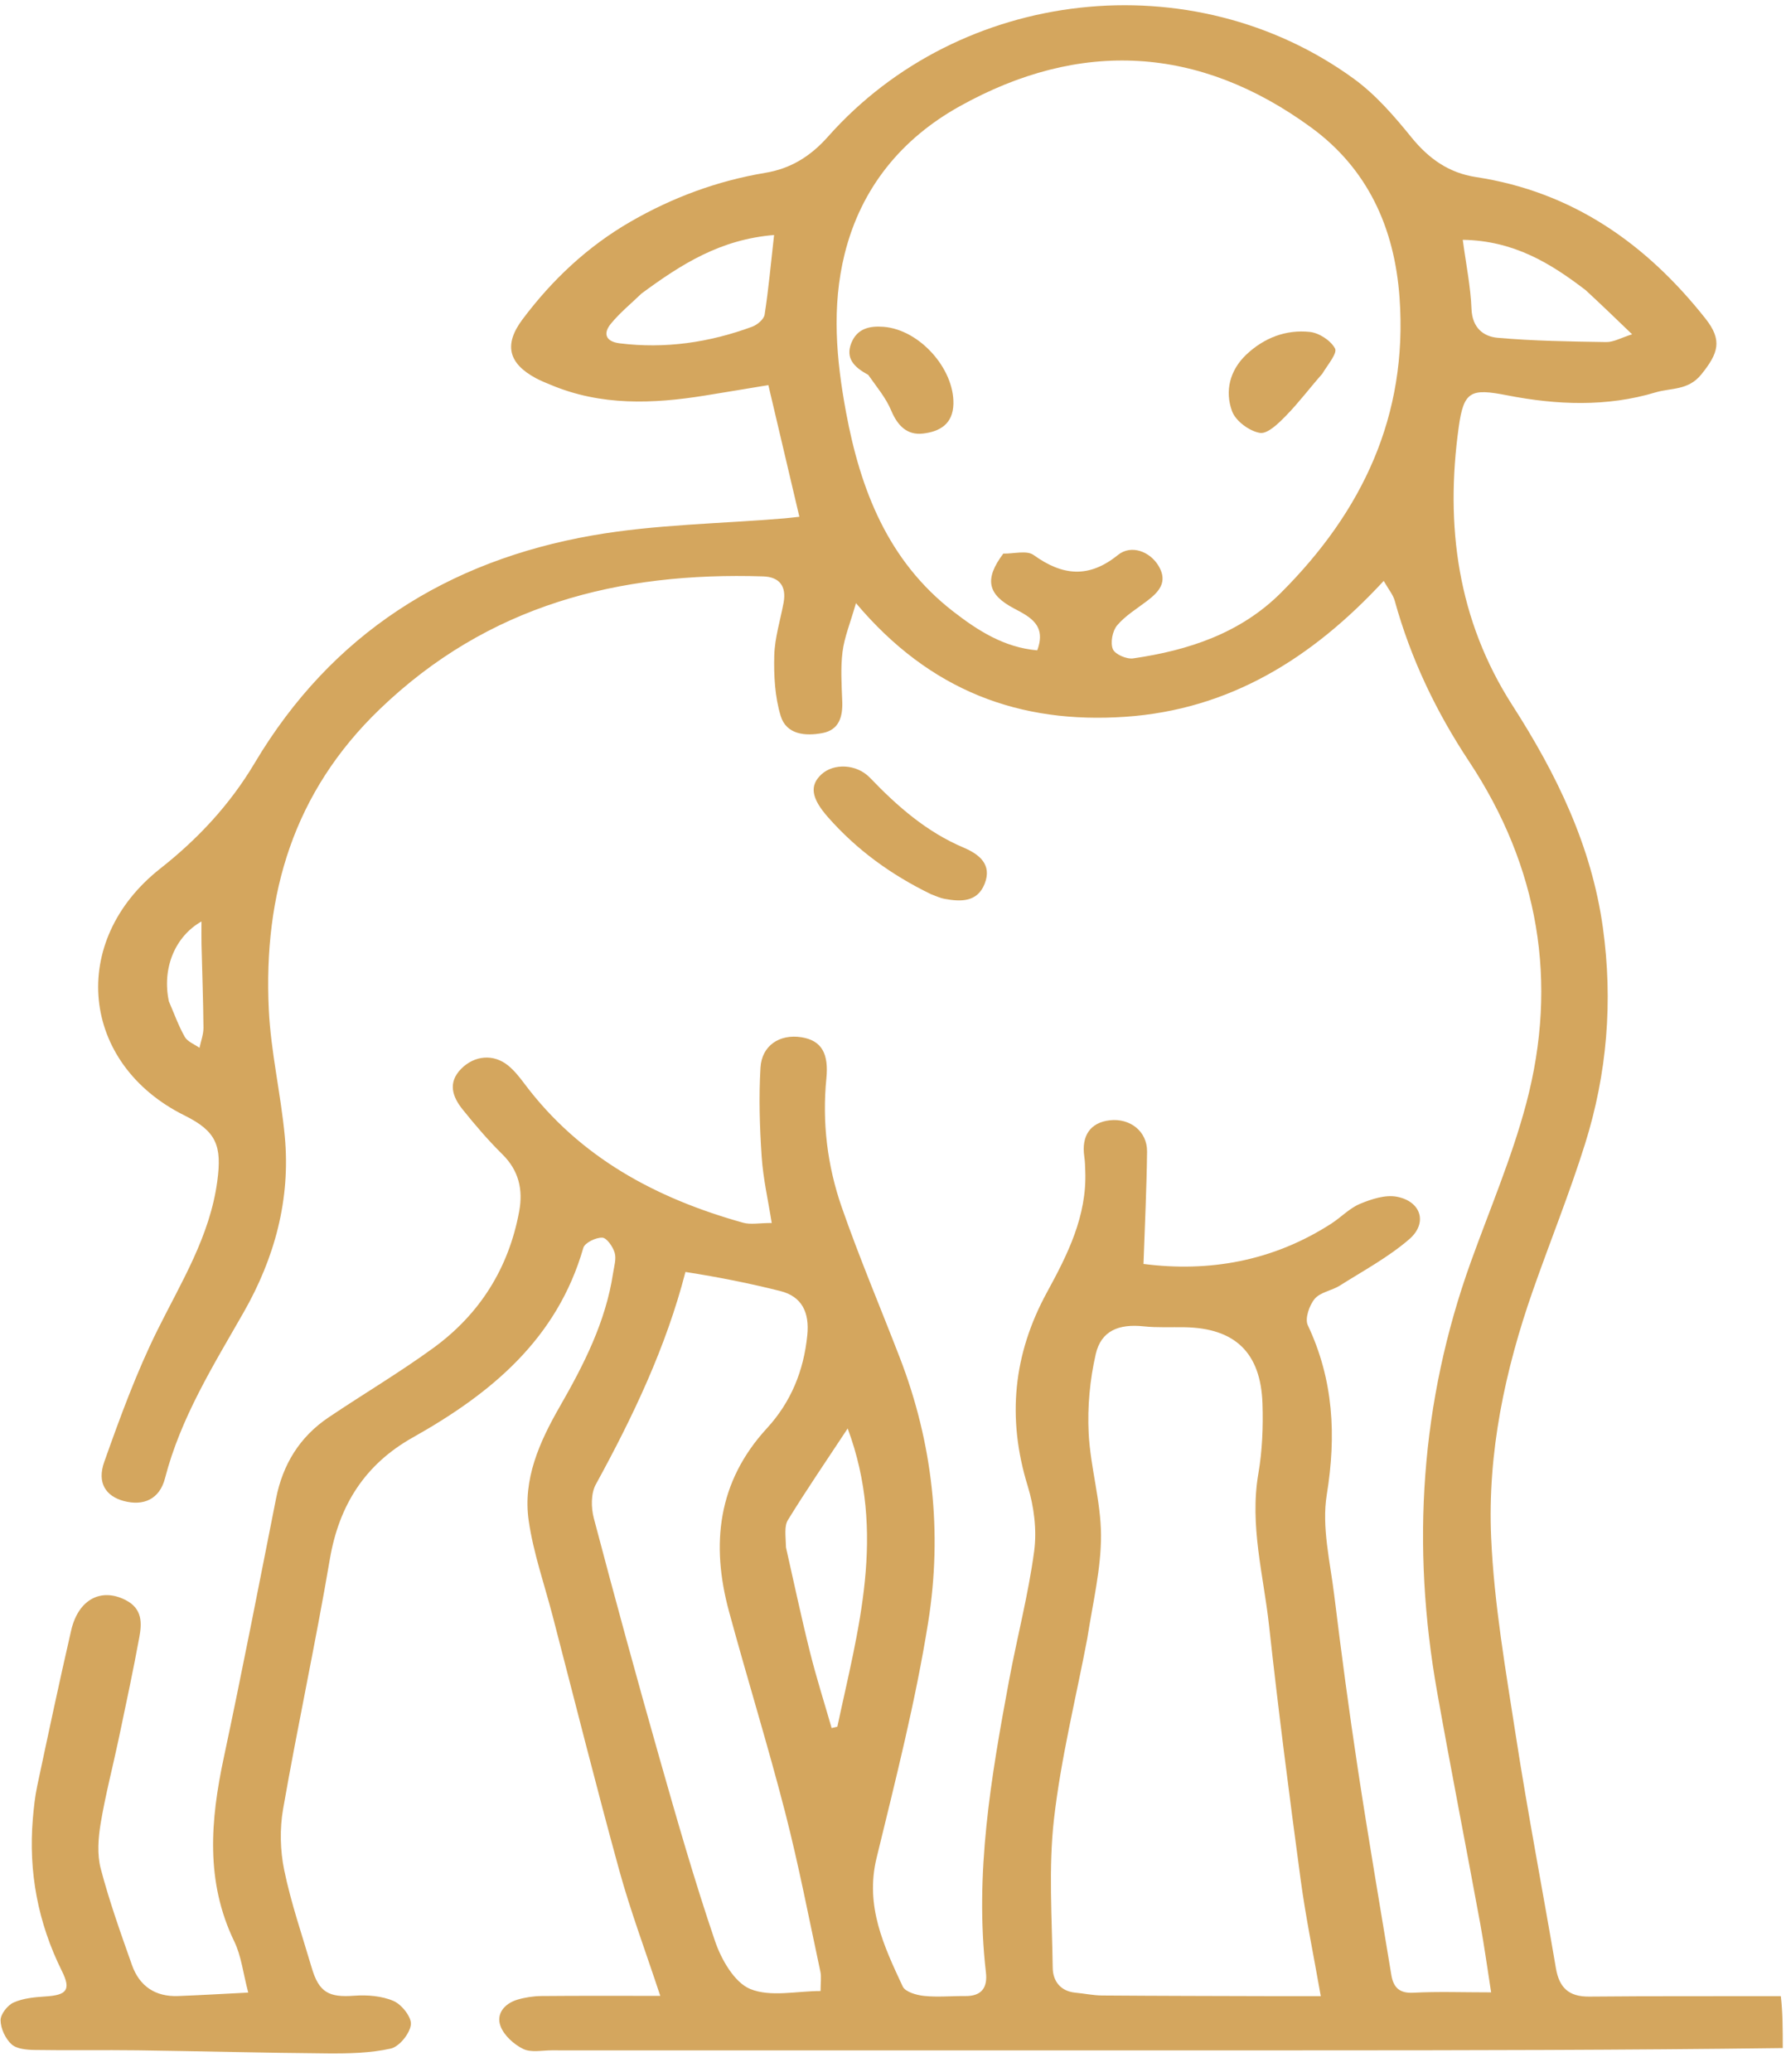 <svg width="75" height="87" viewBox="0 0 75 87" fill="none" xmlns="http://www.w3.org/2000/svg">
<path d="M74.864 85.995C68.231 86.081 61.598 86.09 54.965 86.091C44.365 86.094 33.764 86.092 23.164 86.091C22.76 86.091 22.298 86.193 21.968 86.031C21.58 85.841 21.166 85.467 21.019 85.076C20.824 84.554 21.188 84.126 21.724 83.964C22.049 83.867 22.398 83.814 22.738 83.811C24.37 83.796 26.003 83.804 27.727 83.804C27.091 81.876 26.471 80.227 26.005 78.533C25.031 74.99 24.138 71.425 23.212 67.869C22.864 66.532 22.399 65.212 22.202 63.852C21.951 62.115 22.652 60.55 23.501 59.071C24.514 57.306 25.436 55.505 25.745 53.457C25.788 53.172 25.888 52.858 25.812 52.602C25.737 52.347 25.479 51.973 25.291 51.967C25.021 51.957 24.557 52.181 24.495 52.398C23.391 56.234 20.611 58.517 17.33 60.36C15.337 61.481 14.239 63.189 13.851 65.468C13.255 68.973 12.501 72.45 11.889 75.953C11.743 76.786 11.764 77.7 11.936 78.528C12.223 79.913 12.689 81.261 13.089 82.621C13.394 83.658 13.809 83.877 14.871 83.798C15.423 83.757 16.036 83.805 16.531 84.02C16.872 84.168 17.293 84.704 17.254 85.013C17.207 85.391 16.767 85.936 16.41 86.016C15.551 86.209 14.641 86.225 13.752 86.219C11.1 86.199 8.447 86.126 5.794 86.09C4.35 86.071 2.906 86.099 1.462 86.075C1.128 86.069 0.707 86.037 0.486 85.838C0.228 85.604 0.028 85.176 0.024 84.83C0.021 84.573 0.318 84.194 0.574 84.081C0.98 83.901 1.461 83.857 1.915 83.828C2.804 83.771 2.991 83.551 2.602 82.766C1.596 80.74 1.19 78.608 1.38 76.358C1.419 75.898 1.468 75.435 1.564 74.985C2.027 72.807 2.489 70.629 2.988 68.46C3.29 67.148 4.252 66.659 5.277 67.185C5.985 67.549 5.96 68.149 5.849 68.755C5.587 70.176 5.284 71.59 4.986 73.005C4.735 74.193 4.425 75.371 4.226 76.567C4.124 77.186 4.074 77.871 4.231 78.465C4.591 79.835 5.07 81.175 5.543 82.512C5.858 83.4 6.528 83.847 7.476 83.811C8.416 83.776 9.356 83.719 10.424 83.665C10.207 82.84 10.132 82.127 9.839 81.521C8.619 78.997 8.838 76.429 9.397 73.803C10.168 70.184 10.873 66.551 11.592 62.921C11.877 61.484 12.585 60.332 13.793 59.518C15.253 58.535 16.773 57.636 18.196 56.6C20.141 55.184 21.363 53.254 21.803 50.859C21.97 49.952 21.788 49.15 21.097 48.468C20.502 47.881 19.954 47.24 19.429 46.587C19.001 46.055 18.79 45.459 19.369 44.875C19.928 44.312 20.724 44.244 21.331 44.734C21.596 44.948 21.816 45.227 22.023 45.503C24.353 48.611 27.563 50.321 31.201 51.339C31.52 51.429 31.885 51.351 32.407 51.351C32.258 50.406 32.047 49.493 31.985 48.569C31.901 47.327 31.863 46.073 31.935 44.832C31.989 43.893 32.745 43.41 33.653 43.552C34.513 43.688 34.805 44.251 34.702 45.284C34.519 47.124 34.742 48.948 35.345 50.682C36.087 52.814 36.971 54.895 37.784 57.002C39.172 60.596 39.58 64.341 38.978 68.111C38.447 71.445 37.607 74.734 36.809 78.019C36.321 80.028 37.114 81.711 37.908 83.409C38.015 83.638 38.487 83.773 38.805 83.806C39.376 83.865 39.958 83.806 40.536 83.812C41.217 83.819 41.477 83.461 41.402 82.818C40.922 78.674 41.617 74.623 42.37 70.578C42.708 68.759 43.183 66.961 43.428 65.131C43.547 64.244 43.422 63.259 43.157 62.397C42.279 59.545 42.546 56.86 43.97 54.254C44.833 52.674 45.643 51.063 45.574 49.179C45.566 48.976 45.564 48.772 45.534 48.572C45.403 47.69 45.785 47.135 46.598 47.04C47.455 46.94 48.178 47.503 48.169 48.355C48.152 49.908 48.074 51.46 48.019 53.071C50.756 53.424 53.446 52.964 55.905 51.378C56.317 51.112 56.673 50.729 57.114 50.546C57.593 50.347 58.171 50.158 58.653 50.248C59.675 50.438 59.965 51.352 59.181 52.031C58.302 52.791 57.252 53.355 56.262 53.981C55.924 54.194 55.444 54.255 55.208 54.537C54.981 54.809 54.789 55.369 54.918 55.642C56.001 57.937 56.12 60.268 55.715 62.764C55.496 64.118 55.858 65.578 56.029 66.981C56.328 69.419 56.652 71.855 57.021 74.283C57.458 77.165 57.953 80.039 58.425 82.916C58.511 83.44 58.754 83.703 59.352 83.671C60.382 83.617 61.417 83.656 62.617 83.656C62.453 82.615 62.328 81.686 62.159 80.766C61.563 77.525 60.927 74.291 60.35 71.046C59.259 64.905 59.645 58.875 61.766 52.984C62.561 50.777 63.488 48.604 64.089 46.344C65.45 41.223 64.609 36.38 61.691 31.972C60.298 29.868 59.24 27.648 58.569 25.223C58.5 24.972 58.313 24.753 58.107 24.391C55.096 27.648 51.628 29.798 47.253 30.097C42.844 30.398 39.067 29.034 35.945 25.325C35.704 26.165 35.458 26.755 35.381 27.366C35.295 28.053 35.343 28.759 35.369 29.456C35.393 30.105 35.231 30.648 34.538 30.78C33.822 30.917 33.021 30.848 32.782 30.057C32.539 29.256 32.492 28.367 32.514 27.521C32.534 26.779 32.769 26.043 32.906 25.304C33.032 24.613 32.731 24.224 32.047 24.202C25.978 24.008 20.489 25.404 15.941 29.783C12.324 33.265 11.059 37.543 11.288 42.385C11.372 44.167 11.793 45.931 11.959 47.713C12.207 50.359 11.534 52.823 10.228 55.109C8.95 57.347 7.584 59.534 6.928 62.074C6.705 62.938 6.039 63.253 5.188 63.022C4.444 62.819 4.066 62.262 4.377 61.385C5.043 59.508 5.731 57.624 6.614 55.845C7.618 53.823 8.813 51.911 9.124 49.601C9.326 48.103 9.088 47.501 7.752 46.838C3.371 44.668 2.864 39.517 6.729 36.471C8.308 35.227 9.654 33.788 10.695 32.038C13.921 26.615 18.79 23.546 24.881 22.481C27.531 22.018 30.257 21.991 32.949 21.765C33.144 21.749 33.339 21.723 33.568 21.698C33.136 19.861 32.714 18.069 32.266 16.17C31.389 16.315 30.495 16.465 29.601 16.609C27.414 16.962 25.244 17.045 23.141 16.165C22.928 16.076 22.712 15.992 22.509 15.883C21.347 15.26 21.149 14.469 21.941 13.411C23.186 11.749 24.677 10.347 26.478 9.308C28.243 8.29 30.128 7.592 32.142 7.256C33.197 7.08 34.03 6.572 34.767 5.741C40.332 -0.536 50.078 -1.618 56.849 3.305C57.765 3.971 58.543 4.869 59.264 5.759C59.997 6.663 60.84 7.261 61.987 7.436C66.027 8.052 69.126 10.226 71.617 13.376C72.337 14.286 72.167 14.827 71.439 15.727C70.893 16.402 70.162 16.284 69.529 16.474C67.476 17.093 65.372 17.006 63.285 16.598C61.763 16.301 61.467 16.416 61.256 17.938C60.681 22.08 61.21 26.035 63.511 29.616C65.36 32.493 66.832 35.509 67.31 38.949C67.739 42.038 67.489 45.076 66.56 48.035C65.911 50.105 65.096 52.121 64.377 54.17C63.198 57.53 62.462 61.003 62.618 64.556C62.741 67.347 63.229 70.128 63.657 72.897C64.161 76.153 64.785 79.389 65.337 82.638C65.476 83.458 65.877 83.842 66.732 83.834C69.388 83.808 72.045 83.822 74.783 83.816C74.864 84.511 74.864 85.213 74.864 85.995ZM42.132 23.245C42.564 23.256 43.116 23.096 43.406 23.305C44.622 24.181 45.729 24.288 46.947 23.302C47.498 22.857 48.288 23.148 48.655 23.766C49.05 24.434 48.673 24.847 48.178 25.226C47.744 25.558 47.257 25.849 46.911 26.26C46.715 26.493 46.621 26.985 46.732 27.256C46.821 27.474 47.309 27.685 47.584 27.645C49.904 27.309 52.093 26.59 53.798 24.884C57.202 21.48 59.124 17.467 58.772 12.504C58.562 9.55 57.424 7.079 55.056 5.35C50.355 1.917 45.358 1.639 40.291 4.468C37.868 5.82 36.161 7.879 35.469 10.664C34.919 12.881 35.118 15.094 35.526 17.3C36.132 20.57 37.289 23.548 40.017 25.666C41.066 26.481 42.17 27.187 43.557 27.307C43.947 26.259 43.273 25.911 42.583 25.548C41.474 24.966 41.322 24.323 42.132 23.245ZM45.657 68.806C45.176 71.332 44.549 73.841 44.259 76.389C44.026 78.443 44.178 80.544 44.207 82.623C44.215 83.181 44.529 83.611 45.166 83.67C45.537 83.704 45.907 83.785 46.277 83.788C48.664 83.806 51.051 83.809 53.438 83.816C54.142 83.818 54.845 83.817 55.464 83.817C55.161 82.084 54.831 80.506 54.617 78.912C54.139 75.362 53.681 71.809 53.291 68.249C53.059 66.136 52.469 64.049 52.842 61.879C53.008 60.916 53.048 59.917 53.016 58.938C52.944 56.794 51.863 55.768 49.755 55.729C49.178 55.718 48.597 55.752 48.025 55.691C46.983 55.58 46.239 55.876 46.014 56.857C45.767 57.933 45.661 59.075 45.717 60.177C45.789 61.612 46.231 63.036 46.235 64.465C46.24 65.866 45.897 67.267 45.657 68.806ZM28.784 53.408C27.968 56.57 26.579 59.483 25.019 62.331C24.812 62.709 24.82 63.306 24.936 63.746C25.821 67.103 26.736 70.452 27.686 73.791C28.421 76.376 29.162 78.963 30.027 81.506C30.291 82.279 30.842 83.244 31.506 83.515C32.358 83.864 33.456 83.6 34.458 83.6C34.458 83.251 34.498 83.013 34.452 82.793C33.972 80.561 33.542 78.315 32.973 76.105C32.245 73.276 31.378 70.483 30.613 67.662C29.846 64.839 30.139 62.218 32.205 59.971C33.215 58.872 33.75 57.563 33.901 56.065C33.997 55.111 33.679 54.438 32.768 54.209C31.488 53.887 30.193 53.627 28.784 53.408ZM33.006 64.973C33.338 66.437 33.648 67.907 34.012 69.363C34.28 70.437 34.617 71.494 34.923 72.558C35.003 72.539 35.083 72.521 35.163 72.502C36.026 68.439 37.238 64.39 35.597 59.979C34.677 61.374 33.85 62.581 33.085 63.827C32.925 64.089 32.995 64.495 33.006 64.973ZM26.941 12.324C26.508 12.742 26.035 13.127 25.655 13.59C25.309 14.01 25.439 14.342 26.019 14.415C27.935 14.654 29.79 14.381 31.59 13.717C31.803 13.638 32.079 13.405 32.109 13.21C32.274 12.143 32.371 11.066 32.506 9.868C30.253 10.051 28.618 11.088 26.941 12.324ZM66.593 12.188C65.121 11.059 63.579 10.105 61.426 10.069C61.565 11.112 61.757 12.038 61.793 12.971C61.824 13.757 62.285 14.131 62.893 14.184C64.406 14.317 65.93 14.34 67.45 14.363C67.762 14.368 68.077 14.181 68.538 14.037C67.85 13.373 67.271 12.817 66.593 12.188ZM7.092 42.046C7.309 42.546 7.492 43.065 7.759 43.536C7.875 43.741 8.166 43.846 8.378 43.996C8.436 43.716 8.546 43.435 8.544 43.156C8.534 41.985 8.49 40.815 8.462 39.645C8.455 39.344 8.461 39.043 8.461 38.691C7.349 39.319 6.796 40.661 7.092 42.046Z" fill="#D4A65E"/>
<path d="M39.097 37.547C37.41 36.727 35.974 35.679 34.772 34.316C34.066 33.514 33.986 32.985 34.495 32.514C35.005 32.042 35.968 32.067 36.536 32.66C37.687 33.86 38.913 34.933 40.463 35.589C41.114 35.865 41.673 36.295 41.347 37.114C41.037 37.892 40.337 37.866 39.651 37.739C39.483 37.708 39.323 37.631 39.097 37.547Z" fill="#D4A65E"/>
<path d="M55.525 15.696C54.987 16.306 54.534 16.913 54.009 17.449C53.697 17.769 53.233 18.229 52.909 18.177C52.469 18.105 51.892 17.681 51.74 17.271C51.425 16.422 51.644 15.547 52.334 14.892C53.077 14.188 53.998 13.83 55.004 13.937C55.393 13.978 55.883 14.297 56.062 14.633C56.168 14.832 55.758 15.31 55.525 15.696Z" fill="#D4A65E"/>
<path d="M36.456 15.736C35.87 15.423 35.49 15.043 35.754 14.393C35.998 13.795 36.515 13.676 37.109 13.723C38.606 13.842 40.068 15.469 40.037 16.955C40.019 17.82 39.446 18.123 38.763 18.204C38.091 18.284 37.689 17.871 37.422 17.232C37.203 16.709 36.821 16.255 36.456 15.736Z" fill="#D4A65E"/>
</svg>
